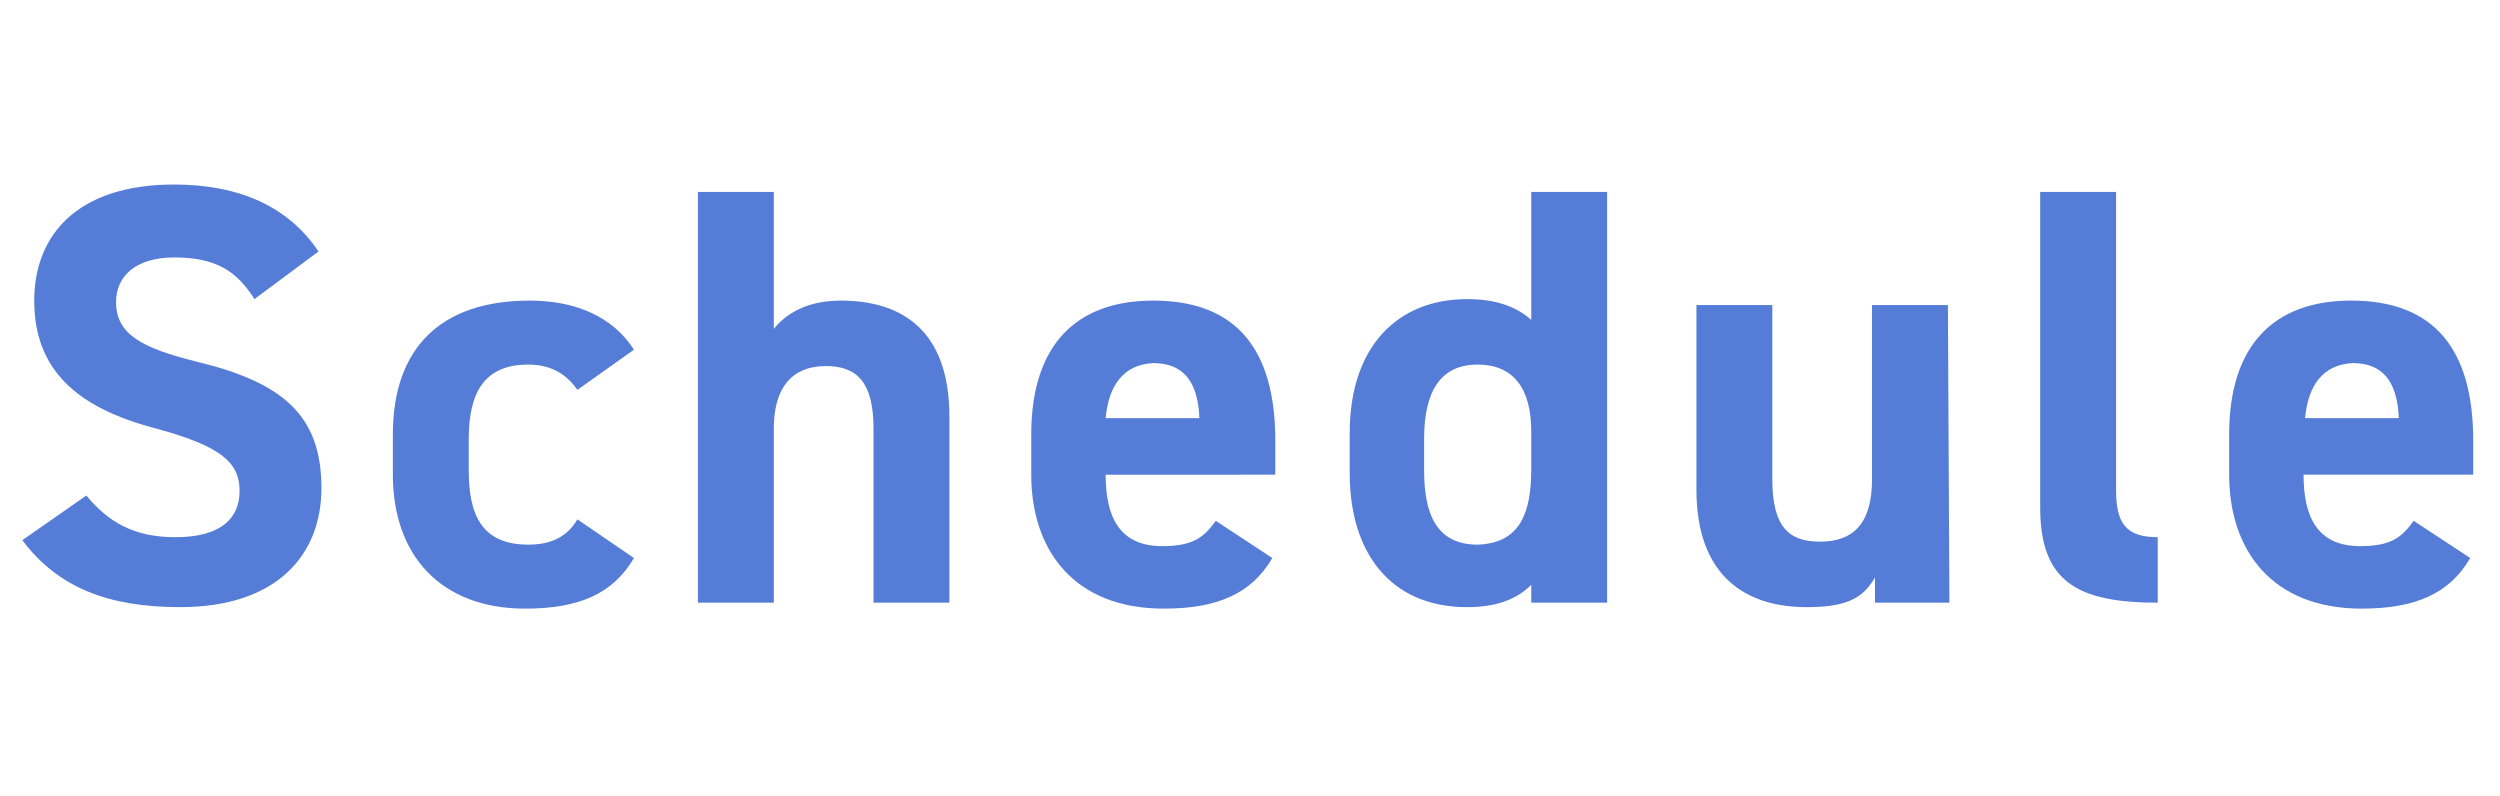 <?xml version="1.0" encoding="utf-8"?>
<!-- Generator: Adobe Illustrator 27.5.0, SVG Export Plug-In . SVG Version: 6.00 Build 0)  -->
<svg version="1.1" id="レイヤー_1" xmlns="http://www.w3.org/2000/svg" xmlns:xlink="http://www.w3.org/1999/xlink" x="0px"
	 y="0px" viewBox="0 0 168 53.5" style="enable-background:new 0 0 168 53.5;" xml:space="preserve">
<style type="text/css">
	.st0{enable-background:new    ;}
	.st1{fill:#557DD7;}
</style>
<g class="st0">
	<path class="st1" d="M17.1,20.1c-1.2-1.9-2.6-2.8-5.4-2.8c-2.5,0-3.9,1.2-3.9,3c0,2.2,1.8,3.1,5.4,4c5.8,1.4,8.4,3.6,8.4,8.5
		c0,4.5-3,8-9.5,8c-4.8,0-8.2-1.3-10.6-4.5l4.3-3c1.5,1.8,3.2,2.8,6,2.8c3.2,0,4.3-1.4,4.3-3.1c0-1.9-1.2-3-5.6-4.2
		c-5.4-1.4-8.2-4-8.2-8.6c0-4.4,2.9-7.8,9.4-7.8c4.4,0,7.7,1.5,9.7,4.5L17.1,20.1z"/>
	<path class="st1" d="M42.6,37.5c-1.4,2.4-3.7,3.4-7.3,3.4c-5.7,0-8.9-3.6-8.9-9v-2.7c0-5.8,3.2-9,9.2-9c3.1,0,5.6,1.1,7,3.3
		l-3.8,2.7c-0.7-1-1.7-1.7-3.3-1.7c-2.9,0-4,1.8-4,5v2.1c0,2.9,0.8,5,4,5c1.5,0,2.6-0.5,3.3-1.7L42.6,37.5z"/>
	<path class="st1" d="M46.9,12.9H52v9.2c0.8-1,2.2-1.9,4.5-1.9c4,0,7.3,1.9,7.3,7.8v12.5h-5.1V28.8c0-3.1-1.1-4.2-3.2-4.2
		c-2.4,0-3.5,1.6-3.5,4.2v11.7h-5.1L46.9,12.9L46.9,12.9z"/>
	<path class="st1" d="M85.5,37.5c-1.4,2.4-3.7,3.4-7.3,3.4c-6,0-8.9-3.9-8.9-9v-2.7c0-6,3-9,8.2-9c5.6,0,8.2,3.3,8.2,9.4v2.3H74.3
		c0,2.8,0.9,4.8,3.8,4.8c2.1,0,2.8-0.6,3.6-1.7L85.5,37.5z M74.3,28.1h6.3c-0.1-2.6-1.2-3.7-3.1-3.7C75.5,24.5,74.5,25.9,74.3,28.1z
		"/>
	<path class="st1" d="M102.9,12.9h5.1v27.6h-5.1v-1.2c-1,1-2.4,1.5-4.3,1.5c-5.2,0-7.9-3.7-7.9-9v-2.7c0-5.8,3.2-9,7.9-9
		c1.7,0,3.2,0.4,4.3,1.4V12.9z M102.9,31.5V29c0-2.9-1.2-4.5-3.6-4.5c-2.5,0-3.6,1.8-3.6,5v2.1c0,2.9,0.8,5,3.6,5
		C102.2,36.5,102.9,34.4,102.9,31.5z"/>
	<path class="st1" d="M131,40.5h-5v-1.7c-0.8,1.4-1.9,2-4.6,2c-4,0-7.4-2-7.4-7.9V20.5h5.1v11.7c0,3.2,1.1,4.2,3.2,4.2
		c2.4,0,3.5-1.4,3.5-4.2V20.5h5.1L131,40.5L131,40.5z"/>
	<path class="st1" d="M137.1,12.9h5.1v20c0,2.2,0.6,3.2,2.8,3.2v4.4c-5.4,0-7.9-1.4-7.9-6.4V12.9z"/>
	<path class="st1" d="M166,37.5c-1.4,2.4-3.7,3.4-7.3,3.4c-6,0-8.9-3.9-8.9-9v-2.7c0-6,3-9,8.2-9c5.6,0,8.2,3.3,8.2,9.4v2.3h-11.4
		c0,2.8,0.9,4.8,3.8,4.8c2.1,0,2.8-0.6,3.6-1.7L166,37.5z M154.9,28.1h6.3c-0.1-2.6-1.2-3.7-3.1-3.7
		C156.1,24.5,155.1,25.9,154.9,28.1z"/>
</g>
</svg>
